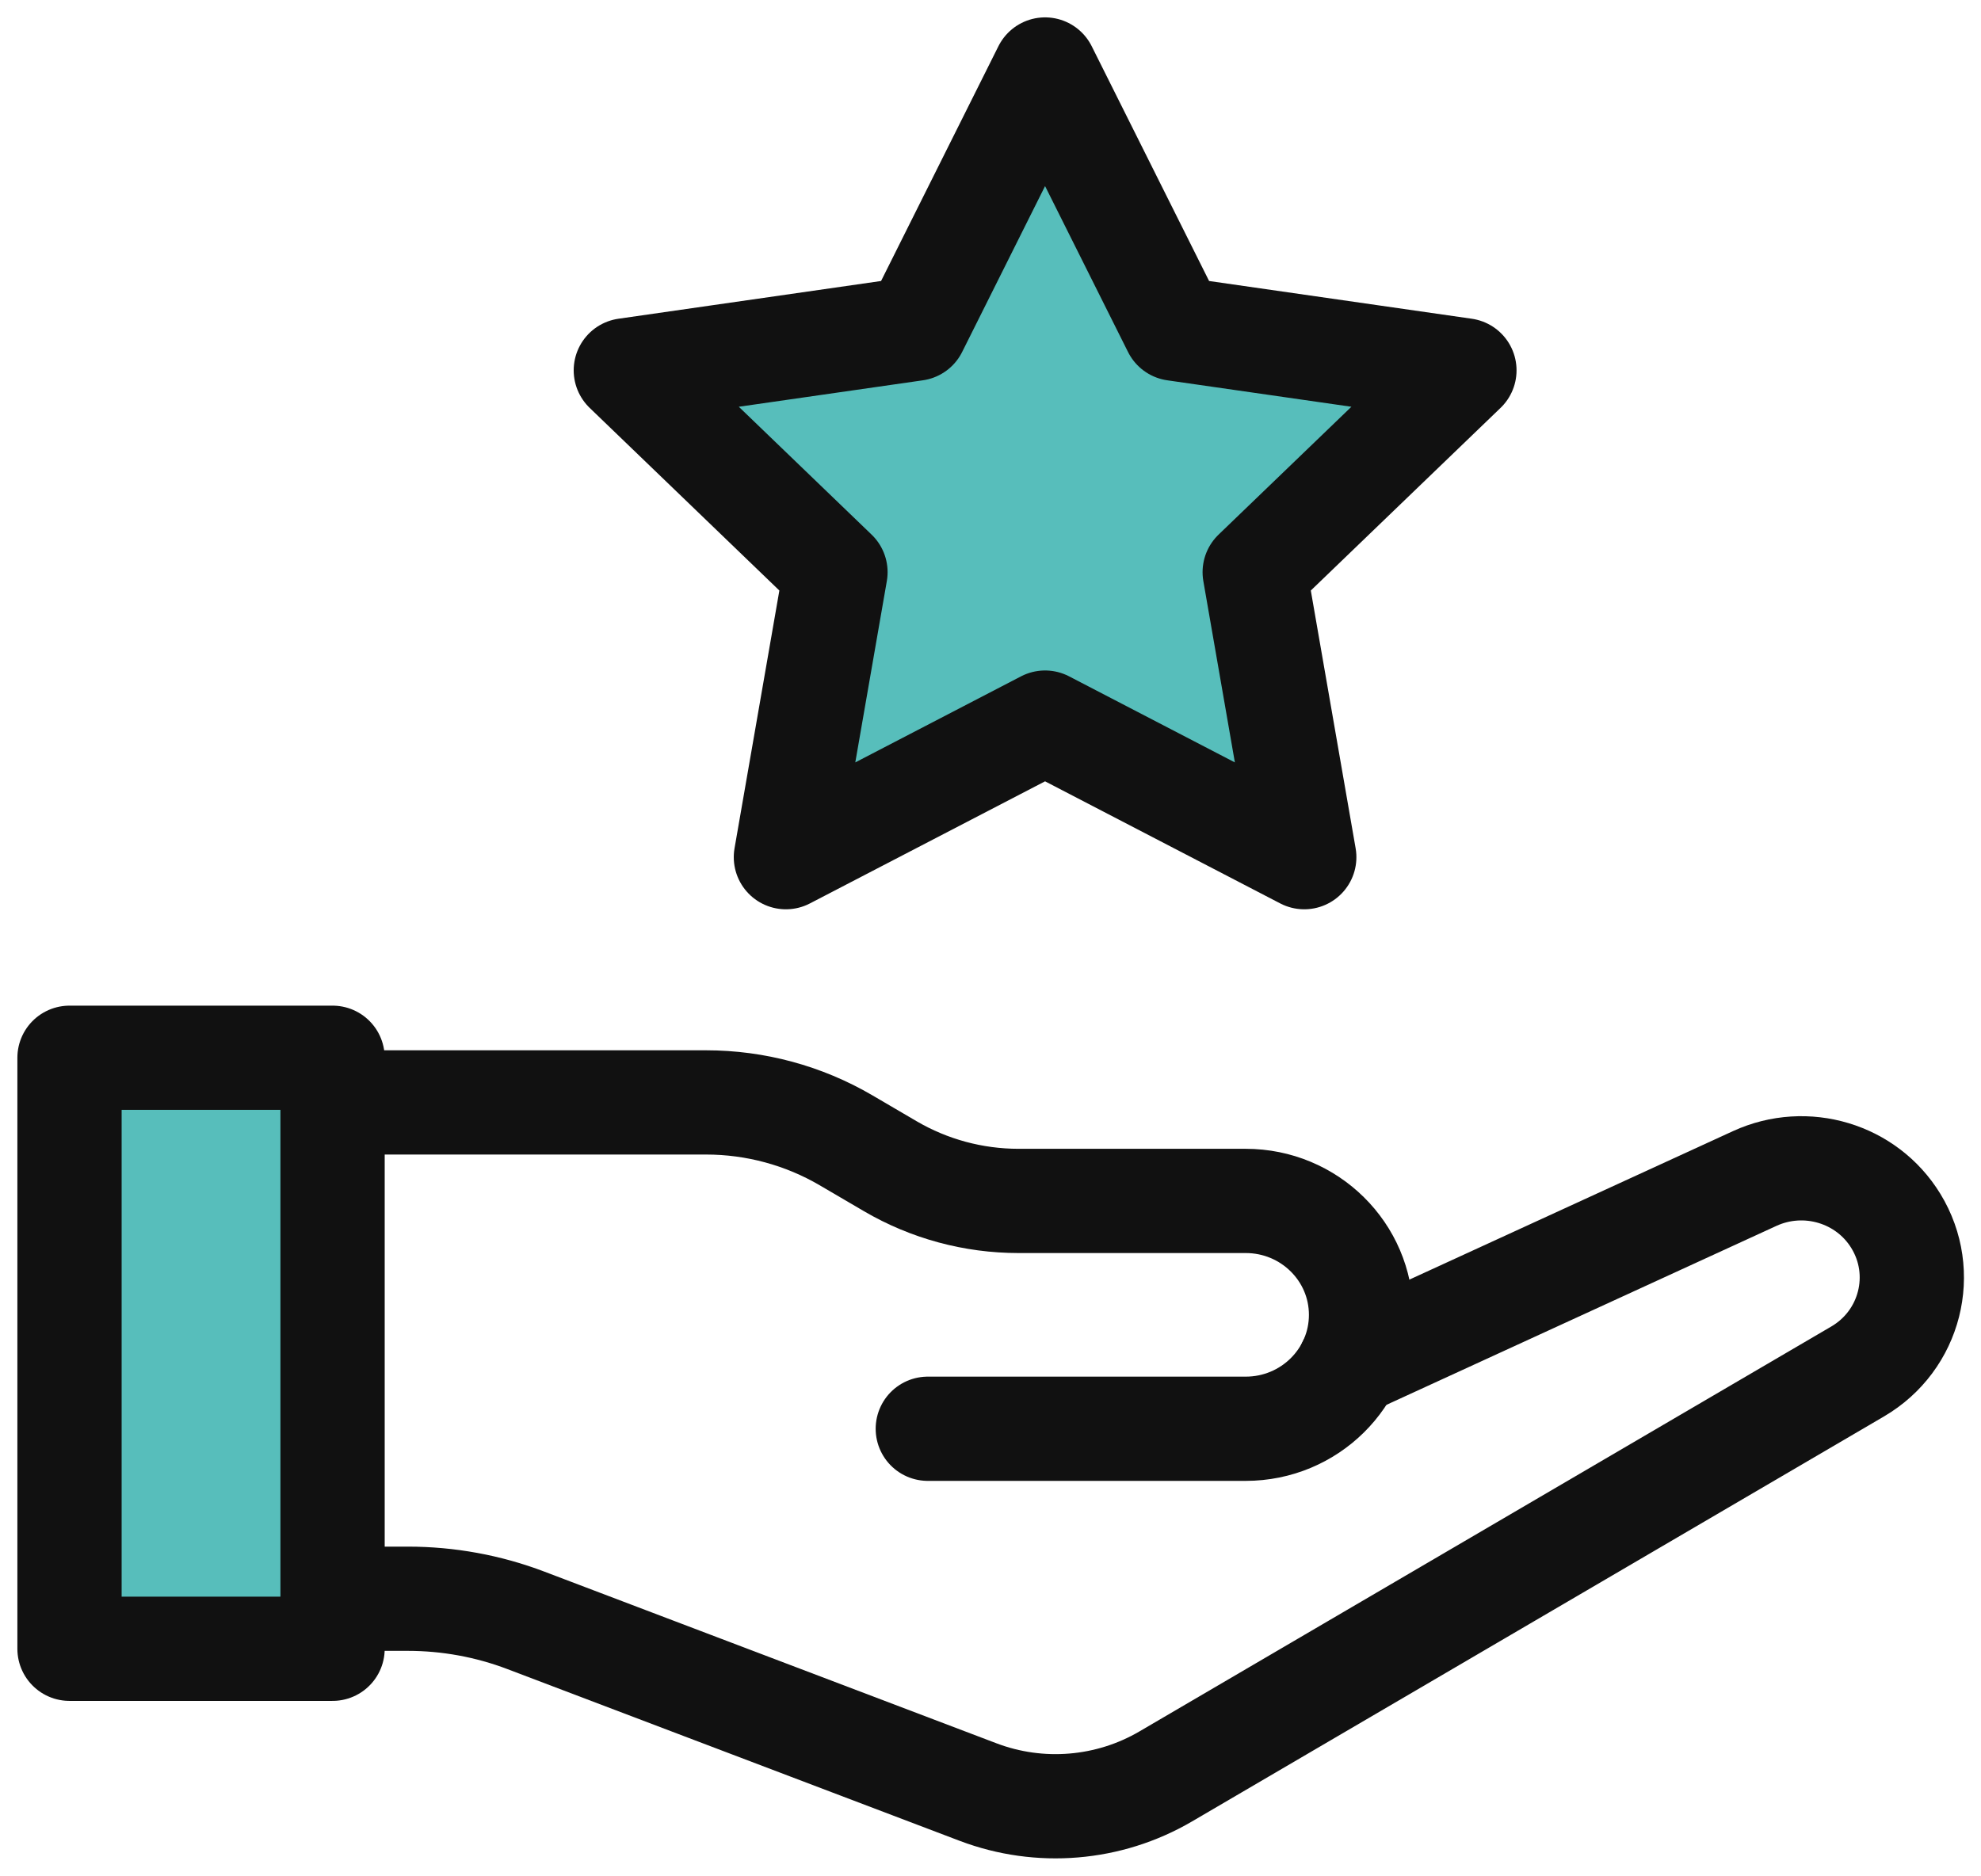 <svg width="57" height="54" viewBox="0 0 57 54" fill="none" xmlns="http://www.w3.org/2000/svg">
<path d="M9.569 30.442H2V47.451H9.569V30.442Z" fill="#57bebb"/>
<path d="M30.07 2L33.799 9.46L42.136 10.658L36.102 16.467L37.528 24.669L30.07 20.796L22.613 24.669L24.039 16.467L18.007 10.658L26.342 9.46L30.07 2Z" fill="#57bebb"/>
<path d="M9.569 30.442H2V47.451H9.569V30.442Z" stroke="#111111" stroke-width="3" stroke-linecap="round" stroke-linejoin="round"/>
<path d="M9.567 31.727H20.317C21.734 31.727 23.125 32.104 24.343 32.817L25.62 33.565C26.735 34.217 28.007 34.562 29.305 34.562H35.843C37.676 34.562 39.162 36.03 39.162 37.841C39.162 39.651 37.676 41.119 35.843 41.119H26.696" stroke="#111111" stroke-width="3" stroke-linecap="round" stroke-linejoin="round"/>
<path d="M38.83 39.268L50.488 33.917C51.961 33.241 53.712 33.767 54.55 35.139C55.465 36.635 54.971 38.58 53.451 39.47L33.54 51.126C31.906 52.082 29.917 52.248 28.143 51.575L15.131 46.633C14.048 46.221 12.897 46.011 11.736 46.011H9.569" stroke="#111111" stroke-width="3" stroke-linecap="round" stroke-linejoin="round"/>
<path d="M30.07 2L33.799 9.46L42.136 10.658L36.102 16.467L37.528 24.669L30.07 20.796L22.613 24.669L24.039 16.467L18.007 10.658L26.342 9.46L30.07 2Z" stroke="#111111" stroke-width="3" stroke-linecap="round" stroke-linejoin="round"/>
</svg>
